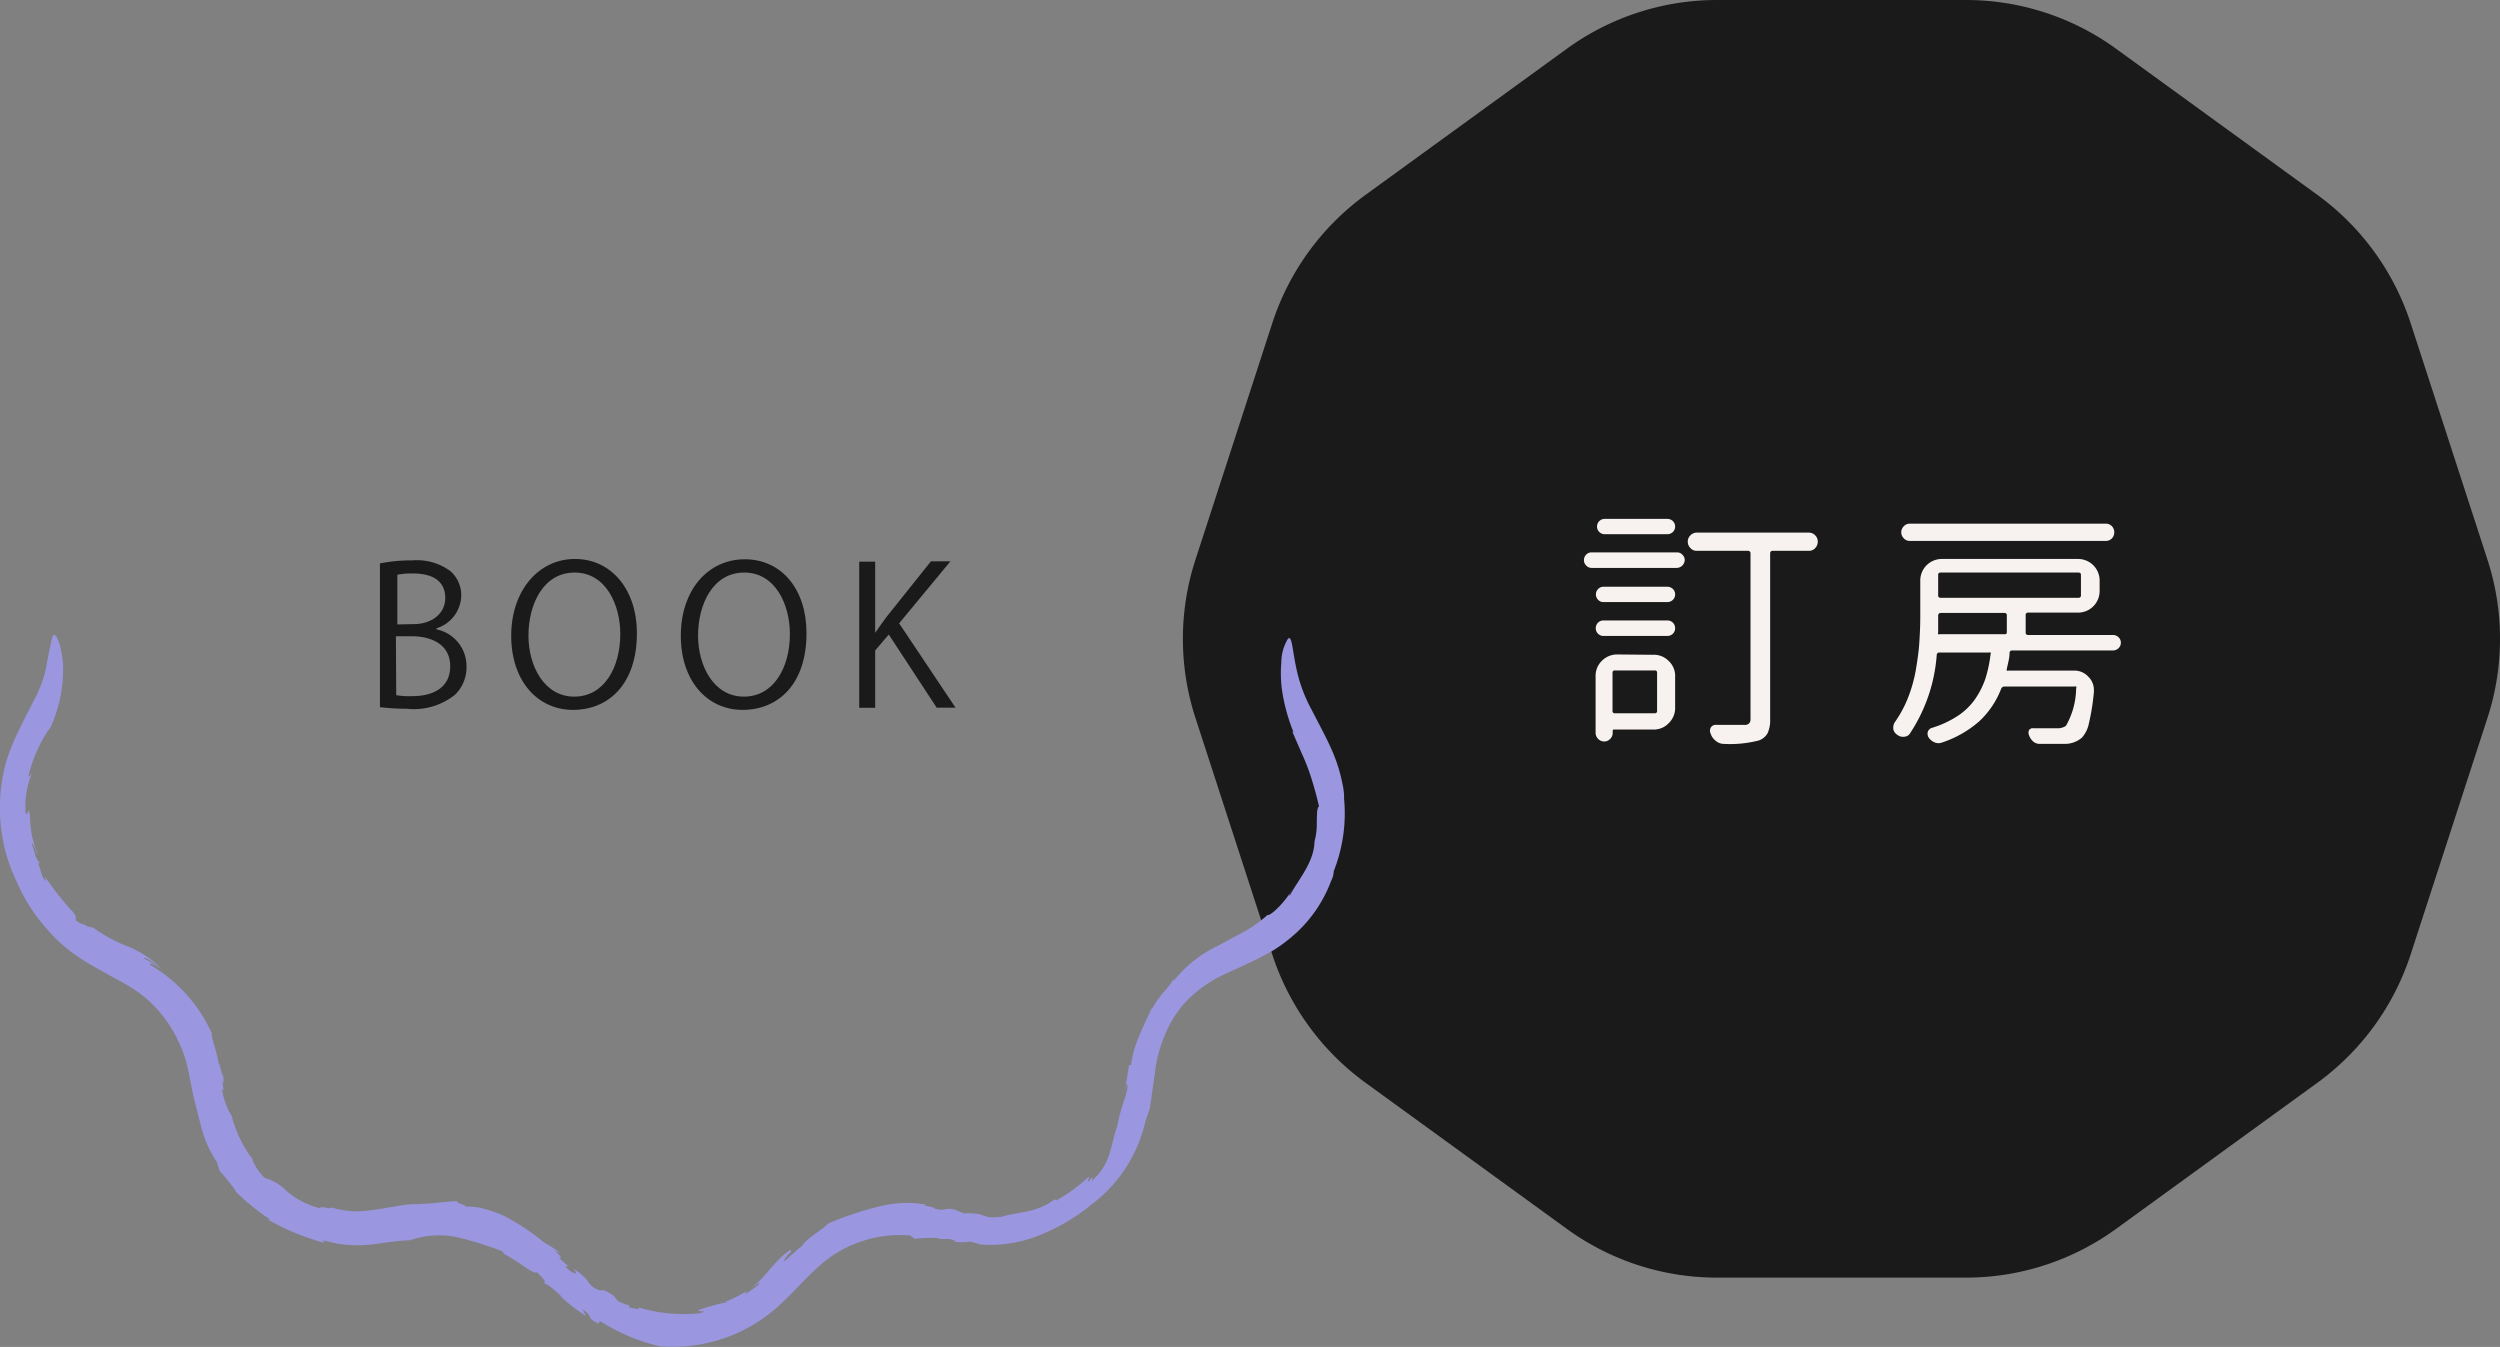 <svg xmlns="http://www.w3.org/2000/svg" width="156.54" height="84.34" viewBox="0 0 156.54 84.34">
  <rect x="0" y="0" width="156.54" height="84.34" fill="#808080" stroke="none"/>
  <g>
    <path d="M98.1,3.06,85.48,12.22a16.08,16.08,0,0,0-5.81,8L74.85,35.06a16,16,0,0,0,0,9.88l4.82,14.84a16.08,16.08,0,0,0,5.81,8L98.1,76.94A16,16,0,0,0,107.51,80H123.1a16,16,0,0,0,9.41-3.06l12.62-9.16a16.08,16.08,0,0,0,5.81-8l4.82-14.84a16,16,0,0,0,0-9.88l-4.82-14.84a16.08,16.08,0,0,0-5.81-8L132.51,3.06A16,16,0,0,0,123.1,0H107.51A16,16,0,0,0,98.1,3.06Z" fill="#1a1a1a"/>
    <g>
      <path d="M27.33,39.41a2.34,2.34,0,0,1,1.88,2.31,2.38,2.38,0,0,1-.73,1.79,4.11,4.11,0,0,1-3,.87,14.74,14.74,0,0,1-1.69-.1v-9a9.73,9.73,0,0,1,2-.19,3.54,3.54,0,0,1,2.41.67,2,2,0,0,1,.68,1.58,2.19,2.19,0,0,1-1.55,2Zm-1.45-.33c1.21,0,2-.7,2-1.63v0c0-1.07-.79-1.54-2-1.54a4.31,4.31,0,0,0-1,.08v3.11Zm-1.07,4.45a5.13,5.13,0,0,0,1,.06c1.25,0,2.38-.49,2.38-1.87s-1.19-1.88-2.4-1.88h-1Z" fill="#1a1a1a"/>
      <path d="M39.88,39.65c0,3.22-1.8,4.8-4,4.8s-3.87-1.79-3.87-4.64S33.74,35,36,35,39.88,36.89,39.88,39.65Zm-6.79.14c0,1.94,1,3.83,2.87,3.83s2.88-1.83,2.88-3.92c0-1.83-.9-3.85-2.86-3.85S33.09,37.84,33.09,39.79Z" fill="#1a1a1a"/>
      <path d="M50.5,39.65c0,3.22-1.8,4.8-4,4.8s-3.87-1.79-3.87-4.64,1.69-4.79,4-4.79S50.5,36.89,50.5,39.65Zm-6.79.14c0,1.94,1,3.83,2.87,3.83s2.88-1.83,2.88-3.92c0-1.83-.9-3.85-2.86-3.85S43.71,37.84,43.71,39.79Z" fill="#1a1a1a"/>
      <path d="M59.83,44.31H58.65l-3-4.58-.85,1v3.59h-1V35.17h1v4.46h0c.23-.35.48-.68.71-1l2.78-3.48h1.22l-3.21,3.88Z" fill="#1a1a1a"/>
    </g>
    <g>
      <path d="M5.15,57.65l.23.25S5.33,57.8,5.15,57.65Z" fill="#9a96df"/>
      <path d="M72.07,63.18l0-.09A.19.19,0,0,0,72.07,63.18Z" fill="#9a96df"/>
      <polygon points="12.08 68.37 12.08 68.35 12.05 68.27 12.08 68.37" fill="#9a96df"/>
      <path d="M1.08,55.28A10.7,10.7,0,0,0,2.9,58.13a9.89,9.89,0,0,0,2,1.79c.76.51,1.37.82,2.17,1.27l.6.32c.18.11.37.21.55.33a7.89,7.89,0,0,1,1.16.88,8.19,8.19,0,0,1,1.8,2.5,8.09,8.09,0,0,1,.53,1.47c.12.46.23,1.12.34,1.66s.31,1.25.53,2.14a7.25,7.25,0,0,0,1,2.28l.18.55c.34.38.7.83,1,1.24h-.05a14,14,0,0,0,1.48,1.29h0a7.47,7.47,0,0,0,.74.51l-.16,0a14.92,14.92,0,0,0,3.53,1.46l-.07-.16c2.42.68,3.49.06,5.45,0l0,0a5.52,5.52,0,0,1,3-.18,24.46,24.46,0,0,1,2.89.91c-.28-.11.08.13,0,.14,1,.49,1.81,1.3,2.05,1.13.64.62.46.57.47.73.08-.09.67.41,1.18.89l-.26-.19a11.5,11.5,0,0,0,1.67,1.31l-.2-.43c.87.7.07.41,1,.92l.08-.18a11.8,11.8,0,0,0,3.72,1.58,9.74,9.74,0,0,0,4.84-.8,10,10,0,0,0,2.13-1.29c.34-.25.62-.55.93-.82l.8-.81a21.43,21.43,0,0,1,1.55-1.5,7.59,7.59,0,0,1,5.46-1.71l.21.16c0,.1.37,0,.73,0s.81-.05.9.06h.64c.18.07.55.16.22.16a3.31,3.31,0,0,0,1.07,0c.23.06.46.14.69.19a8.17,8.17,0,0,0,3.63-.58,12.21,12.21,0,0,0,3.23-1.9,9,9,0,0,0,3.41-5.23L72,69.4l.11-.79c.08-.53.15-1,.22-1.55A8.64,8.64,0,0,1,73,64.67a6.64,6.64,0,0,1,1.89-2.54,8,8,0,0,1,1.37-.92c.48-.24,1.08-.51,1.62-.76l.83-.39.88-.47a9.55,9.55,0,0,0,1.61-1.21,8.39,8.39,0,0,0,2.16-3.25,1.22,1.22,0,0,0,.15-.57A9.85,9.85,0,0,0,84.16,50l0-.24a4.83,4.83,0,0,0-.1-.68,10,10,0,0,0-.7-2.19c-.37-.83-.8-1.6-1.22-2.43a9.37,9.37,0,0,1-.88-2.23c-.35-1.41-.33-2.48-.61-2.24a2.91,2.91,0,0,0-.42,1.52,7.66,7.66,0,0,0,.06,1.81A11.5,11.5,0,0,0,81,45.86l-.09-.07.63,1.45A12.3,12.3,0,0,1,82,48.39a21.35,21.35,0,0,1,.59,2.1c-.15.13-.12.55-.14,1a4.06,4.06,0,0,1-.14,1.19l0-.05c0,1.34-1,2.42-1.57,3.48a.49.49,0,0,1,.13-.35c-.44.77-1.34,1.62-1.5,1.53a8.64,8.64,0,0,1-1.38,1l-1.75.94a7.83,7.83,0,0,0-2.74,2.18l0-.11c-.52.79-.81.9-1.33,1.81l-.09.08c-.2.47-.53,1.12-.79,1.78a6.72,6.72,0,0,0-.47,1.72l-.12,0-.3,1.84.14-.68c.24.28-.37,1.39-.56,2.58-.2.55-.31,1.15-.49,1.76a3.63,3.63,0,0,1-1,1.63c-.32.53.21-.53-.35.18-.13-.1.23-.36,0-.29a10.17,10.17,0,0,1-2,1.46l-.1-.08c-1.11.88-2.43.8-3.28,1.09-1.42.18-.9-.28-2.41-.2l-.59-.25c-.67-.12-.51.13-1.24-.05.09-.1-1-.21-.51-.25a7,7,0,0,0-2.94.11,20.1,20.1,0,0,0-3.21,1.07c-.39.42-1.47,1-1.66,1.45-.16,0-1.67,1.58-.9.56.07-.09.21-.22.22-.18l0-.2c-1.08.71-1.59,1.79-2.47,2.4.3-.14.61-.47.45-.2a10.29,10.29,0,0,1-.86.61,1.43,1.43,0,0,0,.12-.21,8,8,0,0,1-1.38.68l.25,0a11.24,11.24,0,0,0-1.82.49c-.36.19.74,0,0,.22A9.73,9.73,0,0,1,40,81.87c.08.17-.25.06-.6,0v-.13c-1.32-.39-.36-.4-1.57-.95h-.29a1.31,1.31,0,0,1-.76-.6,2.53,2.53,0,0,0-.9-.74c.45.41,0,.39-.49-.17l.22,0a4.23,4.23,0,0,1-.63-.55c.22.13.21,0-.24-.44l.4.18c-.32-.2-.69-.47-1.07-.67a13.75,13.75,0,0,0-2.46-1.64,7,7,0,0,0-1.06-.4,3.8,3.8,0,0,0-1.49-.2c.45-.06-.72-.25-.38-.35-.28,0-.84.06-1.4.11a12.49,12.49,0,0,1-1.44.08l.11,0c-.54,0-1,.11-1.52.19l-.69.12-.6.08a5.3,5.3,0,0,1-2.39-.19c0,.18-.82-.17-.66.07a5.14,5.14,0,0,1-2.15-1.1,3,3,0,0,0-1.36-.81,3.39,3.39,0,0,1-.8-1.19l.14.14A7.06,7.06,0,0,1,15,71.23a7.44,7.44,0,0,1-.49-1.35,4.3,4.3,0,0,1-.61-1.73c.17.35.07-.11,0-.53.06.27.11.34.09-.22a1.42,1.42,0,0,1-.13-.3s0,0,0,0c-.17-.71-.19-.6-.13-.24,0,0,0,0,0,.12,0-.8-.57-2.12-.46-2.26a9.46,9.46,0,0,0-3.86-4.3c-.13-.19.29,0,.75.29A9.68,9.68,0,0,0,9,60c.09-.12.71.35,1.06.59A6.67,6.67,0,0,0,8,59.26a9.66,9.66,0,0,1-2.17-1.18L5.44,58l-.06-.07s-.39-.1-.58-.26.18-.19-.4-.74a21.27,21.27,0,0,1-1.62-2.09c.18.41.06.31-.06.15-.19-.37-.19-.63-.33-.91L2.52,54c0,.1-.18-.13-.3-.41A7.14,7.14,0,0,0,2,52.86c.06-.25.26.59.38.66A8.78,8.78,0,0,1,2,52.34a8.44,8.44,0,0,1-.12-1.21c-.1-.87-.15.16-.28-.26A5.46,5.46,0,0,1,2,48.42l-.23.24a8.72,8.72,0,0,1,1.43-3.18,9,9,0,0,0,.75-3.37,5.87,5.87,0,0,0-.23-1.8c-.24-.72-.4-.68-.49-.24S3,41.15,2.9,41.72s-.29,1.05-.29,1.05A9.91,9.91,0,0,1,2.05,44l-.66,1.29c-.21.45-.4.8-.6,1.3a9.66,9.66,0,0,0-.5,1.49A10.65,10.65,0,0,0,1.08,55.28Z" fill="#9a96df"/>
    </g>
    <g>
      <path d="M99.66,35.56a.45.45,0,0,1-.34-.15.46.46,0,0,1-.14-.34.48.48,0,0,1,.14-.34.44.44,0,0,1,.34-.14H105a.42.42,0,0,1,.34.14.45.45,0,0,1,.15.34.51.51,0,0,1-.49.49ZM103.49,41a1.3,1.3,0,0,1,1,.39,1.28,1.28,0,0,1,.4,1v1.89a1.31,1.31,0,0,1-.4,1,1.28,1.28,0,0,1-1,.4h-2.44s-.07,0-.07.08v.14a.52.52,0,0,1-.16.37.51.51,0,0,1-.38.16.55.55,0,0,1-.53-.53V42.37a1.32,1.32,0,0,1,.4-1,1.34,1.34,0,0,1,1-.39ZM100.4,37.7a.45.45,0,0,1-.33-.14.48.48,0,0,1,0-.68.45.45,0,0,1,.33-.14h4a.5.5,0,0,1,.35.14.48.48,0,0,1,0,.68.5.5,0,0,1-.35.14Zm0,2.12a.48.48,0,0,1-.48-.48.5.5,0,0,1,.14-.35.48.48,0,0,1,.34-.14h4a.48.48,0,0,1,.49.49.48.48,0,0,1-.14.34.5.5,0,0,1-.35.14Zm4-7.33a.5.5,0,0,1,.35.14.48.48,0,0,1,0,.68.5.5,0,0,1-.35.14h-3.92a.48.48,0,0,1-.34-.14.48.48,0,0,1,0-.68.48.48,0,0,1,.34-.14Zm-.64,9.64a.13.13,0,0,0-.15-.15h-2.49a.13.13,0,0,0-.15.15v2.38a.13.13,0,0,0,.15.15h2.49a.13.13,0,0,0,.15-.15Zm9.5-8.78a.54.54,0,0,1,.4.17.53.53,0,0,1,.16.39.56.56,0,0,1-.16.41.51.51,0,0,1-.4.17H111a.15.15,0,0,0-.16.16V45a2,2,0,0,1-.16.91,1,1,0,0,1-.57.46,7.24,7.24,0,0,1-2.17.21.76.76,0,0,1-.49-.18.89.89,0,0,1-.33-.45.42.42,0,0,1,0-.39.36.36,0,0,1,.36-.17h1.74a.41.41,0,0,0,.3-.09.4.4,0,0,0,.09-.3V34.65a.15.15,0,0,0-.16-.16h-3.2a.51.51,0,0,1-.4-.17.57.57,0,0,1-.17-.41.54.54,0,0,1,.17-.39.54.54,0,0,1,.4-.17Z" fill="#f7f2ef"/>
      <path d="M132.65,39.9a.45.45,0,0,1,.15.34.47.47,0,0,1-.15.35.5.5,0,0,1-.35.14H126a.15.15,0,0,0-.17.15c0,.33-.1.65-.17,1a.14.14,0,0,0,0,.11.14.14,0,0,0,.11,0h4.09a1.18,1.18,0,0,1,.92.4,1.13,1.13,0,0,1,.33.8.88.88,0,0,1,0,.16,14.32,14.32,0,0,1-.31,1.94,1.88,1.88,0,0,1-.44.9,1.63,1.63,0,0,1-1.06.39l-.69,0-.92,0a.62.62,0,0,1-.39-.16.9.9,0,0,1-.25-.38.4.4,0,0,1,0-.32.27.27,0,0,1,.26-.12c.55,0,1,0,1.47,0a.92.92,0,0,0,.58-.15A4.87,4.87,0,0,0,130,43.1a.11.11,0,0,0,0-.11.15.15,0,0,0-.11,0H125.5a.21.21,0,0,0-.2.15,5.48,5.48,0,0,1-1.34,2,6.7,6.7,0,0,1-2.35,1.35.61.61,0,0,1-.46,0,.85.85,0,0,1-.38-.3.45.45,0,0,1-.06-.36.37.37,0,0,1,.25-.25,6.3,6.3,0,0,0,1.65-.77,4,4,0,0,0,1.08-1.06,5.31,5.31,0,0,0,.63-1.26,8.25,8.25,0,0,0,.32-1.52.12.12,0,0,0,0-.11.15.15,0,0,0-.11,0h-3.09a.15.15,0,0,0-.17.15,10.23,10.23,0,0,1-1.66,4.89.44.44,0,0,1-.37.23.56.56,0,0,1-.44-.12.54.54,0,0,1-.25-.36v-.11a.59.59,0,0,1,.09-.31,7.28,7.28,0,0,0,.84-1.56,8.92,8.92,0,0,0,.49-1.77c.1-.61.18-1.16.21-1.66s.06-1,.06-1.62V36.31A1.35,1.35,0,0,1,121.57,35h8.54a1.35,1.35,0,0,1,1.36,1.36V37a1.35,1.35,0,0,1-1.36,1.36H127a.14.14,0,0,0-.16.16V39.6a.14.14,0,0,0,.16.16h5.28A.5.5,0,0,1,132.65,39.9Zm-.79-7.11a.51.51,0,0,1,.38.16.56.56,0,0,1,0,.76.51.51,0,0,1-.38.16H119.58a.49.49,0,0,1-.37-.16.53.53,0,0,1,0-.76.49.49,0,0,1,.37-.16Zm-10.34,5.59a.16.16,0,0,0-.16.16c0,.24,0,.59,0,1.06a.15.15,0,0,0,0,.11.12.12,0,0,0,.1,0h4.05c.1,0,.15,0,.15-.16V38.54a.14.14,0,0,0-.15-.16ZM130.3,36c0-.1-.05-.15-.16-.15h-8.62c-.11,0-.16.05-.16.15v1.27a.14.14,0,0,0,.16.16h8.62a.14.14,0,0,0,.16-.16Z" fill="#f7f2ef"/>
    </g>
  </g>
</svg>
